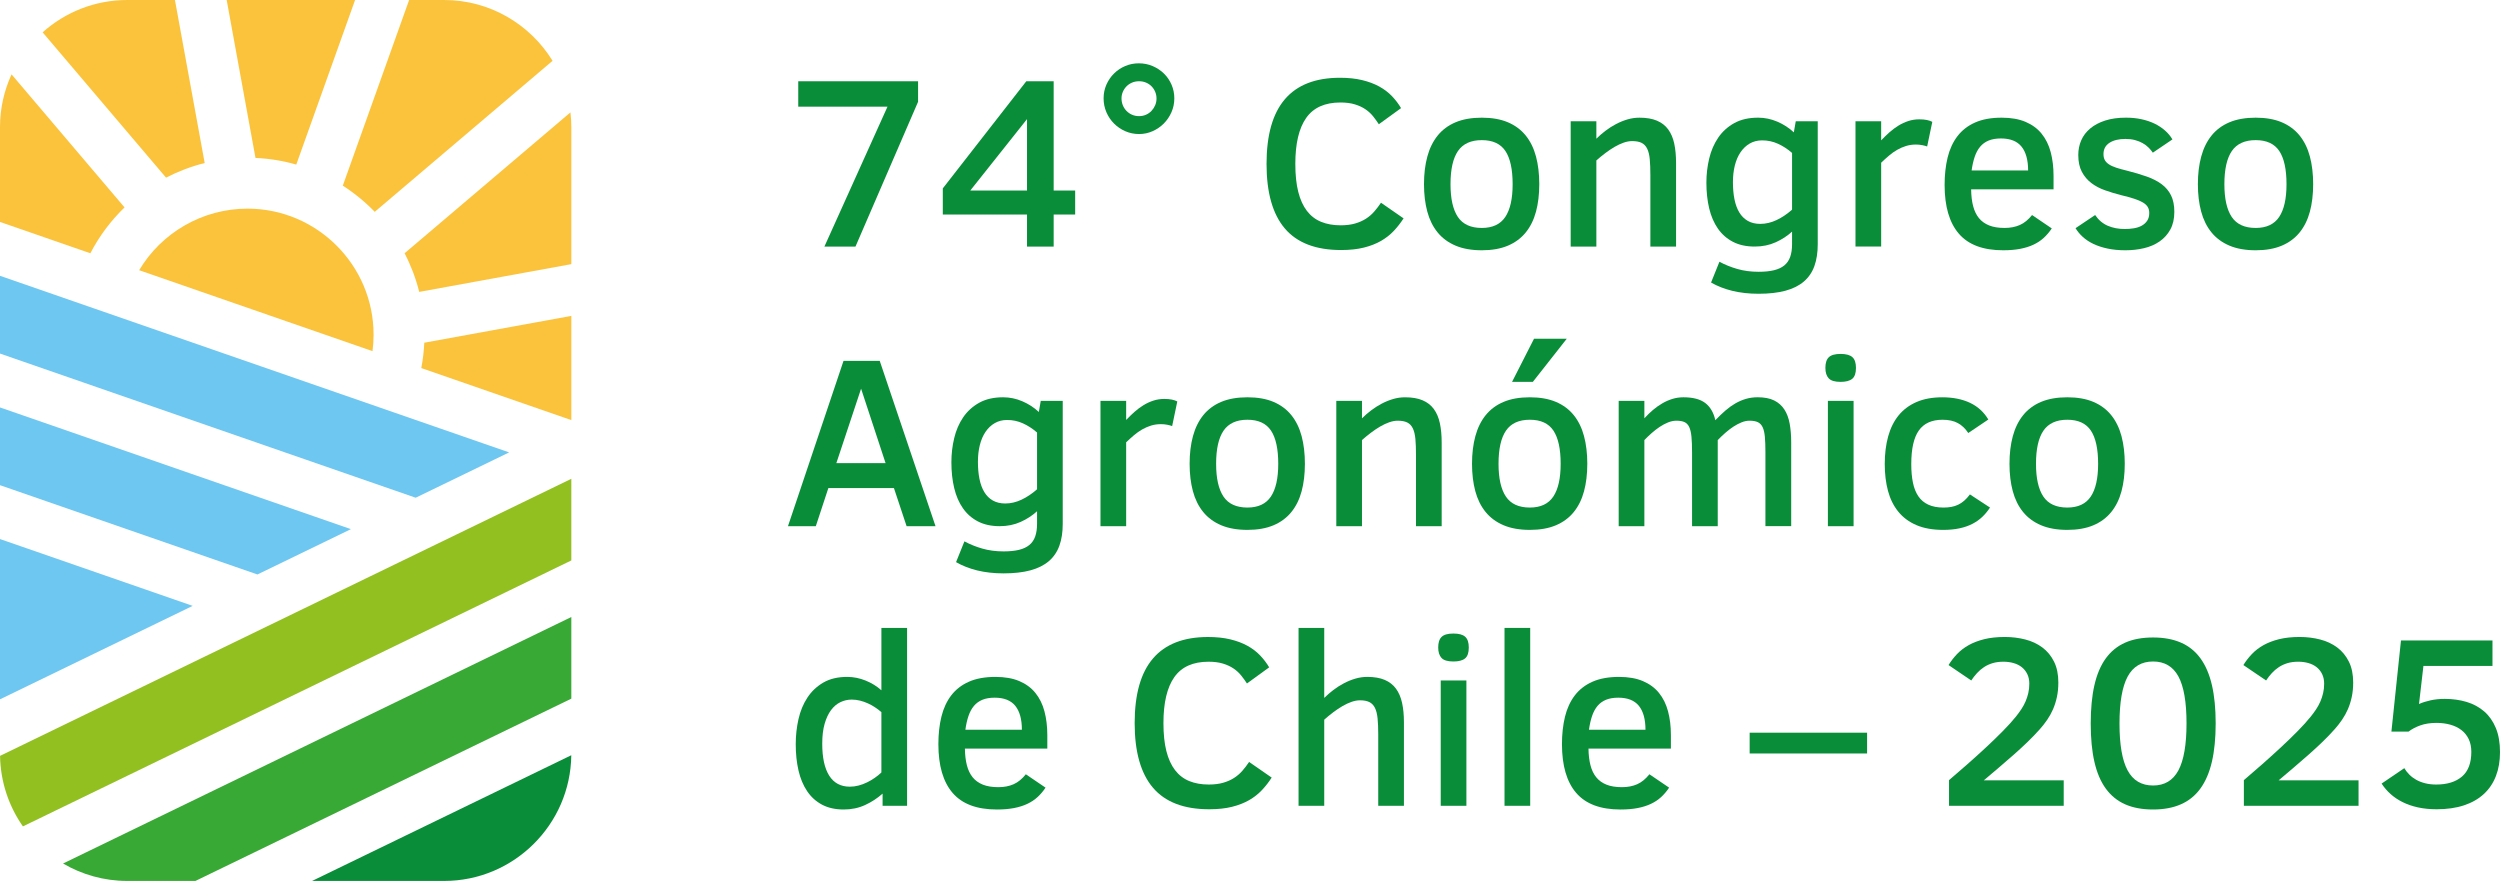 <?xml version="1.0" encoding="UTF-8"?><svg id="Layer_2" xmlns="http://www.w3.org/2000/svg" viewBox="0 0 340.982 120.154"><g id="Components"><g id="d6a399b6-3086-4665-8448-9c44ae240093_1"><polygon points="0 73.523 26.277 82.637 0 95.381 0 73.523" style="fill:#6dc7f1;"/><polygon points="35.111 78.353 0 66.175 0 55.572 47.859 72.171 35.111 78.353" style="fill:#6dc7f1;"/><polygon points="56.693 67.886 0 48.223 0 37.62 69.441 61.704 56.693 67.886" style="fill:#6dc7f1;"/><path d="M1.576,10.143l15.412,18.147c-1.863,1.797-3.445,3.903-4.664,6.255L0,30.271v-12.915c0-2.573.567-5.015,1.576-7.213Z" style="fill:#fac33b;"/><path d="M34.847,21.541L30.917,0h17.513l-8.02,22.448c-1.779-.511-3.642-.821-5.563-.907Z" style="fill:#fac33b;"/><path d="M33.757,28.458c9.482,0,17.196,7.714,17.196,17.196,0,.753-.05,1.501-.145,2.239l-31.829-11.039c3.057-5.13,8.639-8.396,14.778-8.396Z" style="fill:#fac33b;"/><path d="M57.87,46.744l20.055-3.659v14.214l-20.463-7.097c.217-1.138.356-2.292.408-3.457Z" style="fill:#fac33b;"/><path d="M77.925,17.357v18.67l-20.746,3.785c-.461-1.849-1.136-3.615-1.997-5.269l22.621-19.212c.078.665.122,1.34.122,2.025Z" style="fill:#fac33b;"/><path d="M75.365,8.294l-24.254,20.599c-1.306-1.351-2.766-2.552-4.355-3.571L55.802,0h4.767c6.251,0,11.74,3.323,14.796,8.294Z" style="fill:#fac33b;"/><path d="M23.86,0l4.057,22.235c-1.841.459-3.608,1.132-5.27,1.994L5.814,4.409C8.884,1.669,12.928,0,17.357,0h6.503Z" style="fill:#fac33b;"/><path d="M.007,103.093l77.918-37.788v11.134L3.125,112.715C1.211,109.977.068,106.666.007,103.093Z" style="fill:#93c021;"/><path d="M8.602,117.775l69.323-33.619v11.134l-51.271,24.864h-9.298c-3.192,0-6.182-.87-8.755-2.379Z" style="fill:#39a935;"/><path d="M60.569,120.154h-18.003l35.354-17.146c-.114,9.473-7.851,17.146-17.351,17.146Z" style="fill:#098d39;"/><path d="M116.68,33.631h-4.236l8.604-19.08h-12.172v-3.471h16.343v2.803l-8.538,19.748Z" style="fill:#098d39;"/><path d="M143.712,29.264v4.367h-3.634v-4.367h-11.487v-3.568l11.39-14.615h3.731v14.909h2.933v3.274h-2.933ZM140.078,16.245l-7.74,9.744h7.74v-9.744Z" style="fill:#098d39;"/><path d="M160.169,13.41c0,.674-.13,1.307-.391,1.898-.261.592-.611,1.107-1.051,1.548-.44.44-.951.787-1.531,1.043-.582.255-1.192.383-1.833.383-.663,0-1.288-.128-1.874-.383-.586-.256-1.1-.604-1.54-1.043-.44-.44-.788-.956-1.043-1.548-.255-.592-.383-1.225-.383-1.898,0-.662.127-1.284.383-1.865.255-.581.603-1.089,1.043-1.523s.95-.774,1.531-1.019c.581-.245,1.198-.367,1.85-.367.673,0,1.306.128,1.898.383.592.256,1.105.598,1.54,1.027.434.429.776.934,1.026,1.515s.375,1.198.375,1.85ZM157.741,13.443c0-.336-.063-.648-.188-.936-.125-.288-.293-.538-.505-.75-.211-.211-.462-.377-.75-.496-.288-.12-.6-.18-.936-.18-.348,0-.668.062-.961.188-.293.125-.546.296-.758.513-.212.218-.377.468-.497.75s-.179.576-.179.88c0,.337.06.651.179.945.12.293.288.551.505.773.217.223.47.397.757.521.288.125.606.188.954.188.336,0,.649-.062.936-.188s.538-.299.75-.521c.212-.223.38-.477.505-.766.124-.288.188-.595.188-.921Z" style="fill:#098d39;"/><path d="M191.436,29.785c-.391.608-.834,1.177-1.328,1.703-.494.527-1.075.983-1.743,1.368-.668.386-1.448.69-2.338.913-.891.223-1.928.334-3.112.334-3.444,0-5.999-.978-7.667-2.933-1.667-1.956-2.501-4.894-2.501-8.815,0-3.943.836-6.887,2.509-8.831,1.672-1.944,4.171-2.917,7.495-2.917,1.141,0,2.151.106,3.031.318.88.211,1.656.502,2.33.871.673.369,1.252.807,1.735,1.312.483.506.899,1.051,1.247,1.638l-3.031,2.2c-.239-.369-.502-.733-.79-1.092-.288-.358-.635-.677-1.043-.953-.407-.277-.888-.5-1.442-.668-.554-.169-1.211-.253-1.972-.253-2.118,0-3.671.7-4.66,2.102-.989,1.401-1.483,3.493-1.483,6.273,0,1.488.133,2.76.399,3.812.266,1.054.66,1.921,1.182,2.6s1.167,1.176,1.939,1.49c.771.315,1.656.473,2.656.473.75,0,1.407-.081,1.972-.244.565-.163,1.062-.383,1.491-.66s.807-.603,1.132-.978c.326-.375.63-.774.913-1.197l3.08,2.134Z" style="fill:#098d39;"/><path d="M209.946,25.125c0,1.391-.149,2.64-.448,3.748-.299,1.108-.766,2.053-1.401,2.835-.636.782-1.448,1.383-2.436,1.801-.988.418-2.173.627-3.552.627-1.39,0-2.585-.212-3.584-.635-1-.424-1.817-1.027-2.452-1.81-.635-.781-1.103-1.727-1.401-2.835-.299-1.107-.448-2.352-.448-3.731,0-1.4.152-2.661.457-3.779.304-1.119.774-2.072,1.409-2.86.636-.787,1.45-1.39,2.444-1.809.994-.418,2.186-.627,3.576-.627,1.379,0,2.564.209,3.552.627.988.419,1.8,1.022,2.436,1.809.635.788,1.103,1.741,1.401,2.86.298,1.118.448,2.379.448,3.779ZM206.313,25.125c0-2.03-.329-3.541-.986-4.529-.657-.988-1.73-1.482-3.218-1.482s-2.572.494-3.251,1.482c-.679.988-1.018,2.499-1.018,4.529,0,1.978.334,3.466,1.002,4.465.668,1,1.757,1.499,3.267,1.499,1.467,0,2.534-.499,3.202-1.499.668-.999,1.002-2.487,1.002-4.465Z" style="fill:#098d39;"/><path d="M225.099,33.631v-9.744c0-.847-.027-1.566-.082-2.158-.054-.592-.171-1.073-.35-1.442s-.432-.636-.758-.799c-.326-.162-.76-.244-1.303-.244-.359,0-.742.071-1.149.212-.407.142-.82.334-1.238.578-.418.245-.839.527-1.263.848-.424.32-.831.654-1.222,1.002v11.748h-3.503v-17.093h3.503v2.379c.369-.369.782-.728,1.238-1.075.456-.348.937-.654,1.442-.92.505-.267,1.027-.478,1.565-.636.538-.157,1.078-.236,1.621-.236.956,0,1.754.136,2.395.407.641.272,1.154.671,1.54,1.197.385.527.66,1.174.823,1.94s.245,1.643.245,2.632v11.405h-3.503Z" style="fill:#098d39;"/><path d="M247.927,33.305c0,1.141-.152,2.135-.456,2.982-.304.847-.782,1.55-1.434,2.109s-1.488.978-2.509,1.255-2.243.416-3.666.416c-1.315,0-2.512-.134-3.593-.399-1.081-.267-2.045-.644-2.892-1.133l1.141-2.835c.738.401,1.55.731,2.436.985.885.256,1.855.384,2.908.384.825,0,1.526-.071,2.102-.212.576-.142,1.045-.361,1.409-.66.364-.299.63-.688.798-1.165.169-.478.253-1.054.253-1.728v-1.711c-.641.587-1.391,1.073-2.248,1.459-.858.386-1.809.578-2.852.578-1.141,0-2.127-.215-2.958-.644-.831-.429-1.515-1.029-2.053-1.801-.538-.77-.935-1.688-1.19-2.753-.255-1.065-.383-2.238-.383-3.519,0-1.13.128-2.228.383-3.292.255-1.065.662-2.01,1.222-2.835.56-.825,1.288-1.488,2.184-1.988.896-.499,1.985-.749,3.267-.749.901,0,1.776.182,2.623.546.847.364,1.597.85,2.248,1.458l.261-1.516h2.998v16.767ZM244.424,20.857c-.598-.521-1.236-.936-1.915-1.246-.679-.31-1.399-.465-2.159-.465-.641,0-1.208.144-1.703.432-.495.288-.913.685-1.254,1.19-.342.505-.601,1.105-.774,1.801s-.26,1.456-.26,2.281c0,.858.07,1.638.211,2.338.141.701.361,1.298.66,1.792.298.495.684.878,1.157,1.149.473.272,1.04.407,1.703.407.75,0,1.491-.174,2.224-.521.733-.348,1.437-.82,2.11-1.418v-7.739Z" style="fill:#098d39;"/><path d="M262.852,19.977c-.174-.065-.399-.125-.676-.18-.277-.054-.562-.081-.856-.081-.478,0-.929.065-1.353.195-.424.131-.829.308-1.214.53-.386.223-.758.485-1.116.79-.358.304-.711.625-1.059.961v11.438h-3.503v-17.093h3.503v2.607c.369-.391.75-.76,1.141-1.107.391-.348.801-.652,1.23-.913.429-.261.877-.467,1.344-.619.467-.152.961-.228,1.483-.228.402,0,.747.029,1.035.089.288.06.535.144.741.253l-.701,3.356Z" style="fill:#098d39;"/><path d="M268.849,25.826c.01.858.1,1.616.269,2.272.169.658.432,1.206.79,1.647.358.44.823.773,1.393,1.002.57.228,1.273.342,2.11.342.782,0,1.475-.133,2.078-.399.603-.266,1.159-.719,1.67-1.36l2.688,1.825c-.326.488-.69.918-1.092,1.287s-.869.679-1.401.929c-.533.25-1.138.44-1.817.57-.679.13-1.453.195-2.322.195-2.727,0-4.739-.752-6.037-2.257-1.298-1.504-1.947-3.723-1.947-6.655,0-1.38.139-2.632.415-3.756.277-1.125.723-2.089,1.336-2.893.613-.804,1.415-1.426,2.403-1.865.988-.44,2.2-.66,3.633-.66,1.271,0,2.354.19,3.251.57.896.38,1.627.918,2.191,1.613.565.695.978,1.531,1.238,2.509.261.978.391,2.059.391,3.243v1.841h-11.243ZM276.621,23.252c0-1.423-.299-2.507-.896-3.251-.598-.744-1.538-1.116-2.819-1.116-.652,0-1.208.096-1.67.285-.462.19-.847.47-1.157.839-.31.37-.557.826-.741,1.369-.185.543-.326,1.168-.424,1.874h7.707Z" style="fill:#098d39;"/><path d="M296.564,28.89c0,.944-.182,1.749-.545,2.411-.364.663-.853,1.206-1.467,1.63-.614.423-1.322.731-2.127.92-.804.19-1.645.285-2.525.285-.891,0-1.697-.076-2.419-.228-.723-.152-1.366-.361-1.931-.628-.565-.266-1.051-.584-1.458-.953s-.742-.77-1.002-1.205l2.672-1.793c.467.685,1.043,1.173,1.727,1.467.685.293,1.456.44,2.314.44.424,0,.836-.032,1.238-.098s.758-.182,1.067-.351c.31-.168.559-.394.75-.676.19-.282.285-.636.285-1.059,0-.326-.071-.604-.212-.831-.141-.229-.364-.433-.668-.611-.304-.18-.698-.348-1.182-.505-.483-.157-1.067-.318-1.752-.481-.771-.195-1.51-.418-2.216-.668-.706-.249-1.328-.578-1.866-.985s-.969-.918-1.295-1.531c-.326-.614-.489-1.377-.489-2.29,0-.728.136-1.401.407-2.021.272-.619.682-1.156,1.23-1.612.548-.457,1.227-.815,2.037-1.076.809-.261,1.752-.391,2.827-.391.75,0,1.453.07,2.11.212s1.255.342,1.792.603c.538.261,1.013.573,1.426.938.413.363.75.769,1.01,1.214l-2.672,1.809c-.163-.239-.358-.473-.586-.701-.229-.228-.497-.429-.807-.603s-.658-.312-1.043-.416c-.386-.102-.817-.154-1.295-.154-.913,0-1.64.177-2.183.529-.543.353-.815.866-.815,1.54,0,.315.057.581.171.798.114.218.299.413.554.587s.589.329,1.002.465c.413.136.913.274,1.499.415.988.25,1.882.517,2.681.799.798.282,1.475.63,2.028,1.042.554.413.981.921,1.279,1.524.298.603.448,1.35.448,2.24Z" style="fill:#098d39;"/><path d="M315.498,25.125c0,1.391-.149,2.64-.448,3.748-.299,1.108-.766,2.053-1.401,2.835-.636.782-1.448,1.383-2.436,1.801-.988.418-2.173.627-3.552.627-1.39,0-2.585-.212-3.584-.635-1-.424-1.817-1.027-2.452-1.81-.635-.781-1.103-1.727-1.401-2.835-.299-1.107-.448-2.352-.448-3.731,0-1.4.152-2.661.457-3.779.304-1.119.774-2.072,1.409-2.86.636-.787,1.45-1.39,2.444-1.809.994-.418,2.186-.627,3.576-.627,1.379,0,2.564.209,3.552.627.988.419,1.8,1.022,2.436,1.809.635.788,1.103,1.741,1.401,2.86.298,1.118.448,2.379.448,3.779ZM311.864,25.125c0-2.03-.329-3.541-.986-4.529-.657-.988-1.73-1.482-3.218-1.482s-2.572.494-3.251,1.482c-.679.988-1.018,2.499-1.018,4.529,0,1.978.334,3.466,1.002,4.465.668,1,1.757,1.499,3.267,1.499,1.467,0,2.534-.499,3.202-1.499.668-.999,1.002-2.487,1.002-4.465Z" style="fill:#098d39;"/><path d="M107.474,71.768l7.577-22.551h4.937l7.609,22.551h-3.943l-1.727-5.197h-8.946l-1.71,5.197h-3.797ZM114.073,63.164h6.713l-3.34-10.15-3.373,10.15Z" style="fill:#098d39;"/><path d="M144.95,71.442c0,1.141-.152,2.135-.456,2.982-.304.847-.782,1.55-1.434,2.109-.652.56-1.488.978-2.509,1.255-1.021.277-2.243.416-3.666.416-1.315,0-2.512-.134-3.593-.399-1.081-.267-2.045-.644-2.892-1.133l1.141-2.835c.738.401,1.55.731,2.436.985.885.256,1.855.384,2.908.384.825,0,1.526-.071,2.102-.212.576-.142,1.045-.361,1.409-.66s.63-.688.798-1.165c.169-.478.253-1.054.253-1.728v-1.711c-.641.587-1.391,1.073-2.248,1.459-.858.386-1.809.578-2.852.578-1.141,0-2.127-.215-2.958-.644-.831-.429-1.515-1.029-2.053-1.801-.538-.77-.935-1.688-1.19-2.753-.255-1.065-.383-2.238-.383-3.519,0-1.13.128-2.228.383-3.292.255-1.065.662-2.01,1.222-2.835s1.288-1.488,2.184-1.988c.896-.499,1.985-.749,3.267-.749.901,0,1.776.182,2.623.546.847.364,1.597.85,2.248,1.458l.261-1.516h2.998v16.767ZM141.447,58.993c-.598-.521-1.236-.936-1.915-1.246-.679-.31-1.399-.465-2.159-.465-.641,0-1.208.144-1.703.432-.495.288-.913.685-1.254,1.19-.342.505-.601,1.105-.774,1.801s-.26,1.456-.26,2.281c0,.858.07,1.638.211,2.338.141.701.361,1.298.66,1.792.298.495.684.878,1.157,1.149s1.04.407,1.703.407c.75,0,1.491-.174,2.224-.521.733-.348,1.437-.82,2.11-1.418v-7.739Z" style="fill:#098d39;"/><path d="M159.875,58.113c-.174-.065-.399-.125-.676-.18-.277-.054-.562-.081-.856-.081-.478,0-.929.065-1.353.195-.424.131-.829.308-1.214.53-.386.223-.758.485-1.116.79-.358.304-.711.625-1.059.961v11.438h-3.503v-17.093h3.503v2.607c.369-.391.75-.76,1.141-1.107s.801-.652,1.23-.913.877-.467,1.344-.619c.467-.152.961-.228,1.483-.228.402,0,.747.029,1.035.089.288.06.535.144.741.253l-.701,3.356Z" style="fill:#098d39;"/><path d="M177.978,63.262c0,1.391-.149,2.64-.448,3.748-.299,1.108-.766,2.053-1.401,2.835-.636.782-1.448,1.383-2.436,1.801-.988.418-2.173.627-3.552.627-1.39,0-2.585-.212-3.584-.635-1-.424-1.817-1.027-2.452-1.81-.635-.781-1.103-1.727-1.401-2.835-.299-1.107-.448-2.352-.448-3.731,0-1.4.152-2.661.457-3.779.304-1.119.774-2.072,1.409-2.86.636-.787,1.45-1.39,2.444-1.809.994-.418,2.186-.627,3.576-.627,1.379,0,2.564.209,3.552.627.988.419,1.8,1.022,2.436,1.809.635.788,1.103,1.741,1.401,2.86.298,1.118.448,2.379.448,3.779ZM174.344,63.262c0-2.03-.329-3.541-.986-4.529s-1.73-1.482-3.218-1.482-2.572.494-3.251,1.482-1.018,2.499-1.018,4.529c0,1.978.334,3.466,1.002,4.465.668,1,1.757,1.499,3.267,1.499,1.467,0,2.534-.499,3.202-1.499.668-.999,1.002-2.487,1.002-4.465Z" style="fill:#098d39;"/><path d="M193.131,71.768v-9.744c0-.847-.027-1.566-.082-2.158s-.171-1.073-.35-1.442c-.179-.369-.432-.636-.758-.799-.326-.162-.76-.244-1.303-.244-.359,0-.742.071-1.149.212-.407.142-.82.334-1.238.578-.418.245-.839.527-1.263.848-.424.32-.831.654-1.222,1.002v11.748h-3.503v-17.093h3.503v2.379c.369-.369.782-.728,1.238-1.075s.937-.654,1.442-.92c.505-.267,1.027-.478,1.565-.636s1.078-.236,1.621-.236c.956,0,1.754.136,2.395.407.641.272,1.154.671,1.54,1.197.385.527.66,1.174.823,1.94s.245,1.643.245,2.632v11.405h-3.503Z" style="fill:#098d39;"/><path d="M216.496,63.262c0,1.391-.149,2.64-.448,3.748-.299,1.108-.766,2.053-1.401,2.835-.636.782-1.448,1.383-2.436,1.801-.988.418-2.173.627-3.552.627-1.39,0-2.585-.212-3.584-.635-1-.424-1.817-1.027-2.452-1.81-.635-.781-1.103-1.727-1.401-2.835-.299-1.107-.448-2.352-.448-3.731,0-1.4.152-2.661.457-3.779.304-1.119.774-2.072,1.409-2.86.636-.787,1.45-1.39,2.444-1.809.994-.418,2.186-.627,3.576-.627,1.379,0,2.564.209,3.552.627.988.419,1.8,1.022,2.436,1.809.635.788,1.103,1.741,1.401,2.86.298,1.118.448,2.379.448,3.779ZM212.863,63.262c0-2.03-.329-3.541-.986-4.529s-1.73-1.482-3.218-1.482-2.572.494-3.251,1.482-1.018,2.499-1.018,4.529c0,1.978.334,3.466,1.002,4.465.668,1,1.757,1.499,3.267,1.499,1.467,0,2.534-.499,3.202-1.499.668-.999,1.002-2.487,1.002-4.465ZM209.067,52.085h-2.835l2.998-5.883h4.465l-4.627,5.883Z" style="fill:#098d39;"/><path d="M240.791,71.768v-10.069c0-.848-.024-1.548-.074-2.103-.049-.554-.149-.993-.301-1.319-.152-.326-.369-.557-.652-.692-.282-.136-.663-.204-1.141-.204-.348,0-.706.073-1.075.22-.37.147-.741.343-1.116.587-.374.244-.744.527-1.108.848-.364.32-.709.649-1.035.985v11.748h-3.503v-10.069c0-.869-.027-1.583-.082-2.143-.055-.56-.158-1-.31-1.32-.152-.32-.367-.543-.644-.668-.277-.125-.644-.188-1.1-.188-.369,0-.75.079-1.141.236-.391.158-.777.364-1.157.619-.38.256-.747.541-1.1.856-.353.315-.676.625-.969.929v11.748h-3.503v-17.093h3.503v2.379c.369-.412.76-.792,1.173-1.14.413-.348.839-.649,1.279-.904.44-.256.899-.457,1.377-.604s.978-.22,1.499-.22c1.292,0,2.281.258,2.965.773.685.517,1.146,1.302,1.385,2.354.467-.488.923-.926,1.369-1.312.445-.385.898-.711,1.36-.978.461-.266.942-.473,1.442-.619s1.032-.22,1.597-.22c.912,0,1.662.144,2.248.432.586.288,1.053.701,1.401,1.238.348.538.589,1.188.725,1.947.136.761.204,1.613.204,2.559v11.405h-3.519Z" style="fill:#098d39;"/><path d="M253.141,50.178c0,.718-.171,1.214-.513,1.491s-.872.416-1.588.416c-.782,0-1.323-.163-1.622-.489-.299-.326-.448-.799-.448-1.418,0-.673.157-1.159.472-1.458s.848-.448,1.597-.448,1.287.146,1.613.44c.326.293.489.782.489,1.466ZM249.312,71.768v-17.093h3.503v17.093h-3.503Z" style="fill:#098d39;"/><path d="M271.423,69.226c-.304.468-.651.888-1.042,1.263-.391.375-.845.695-1.361.962-.516.266-1.103.47-1.76.61-.657.142-1.393.212-2.208.212-1.434,0-2.656-.217-3.667-.651-1.01-.435-1.835-1.048-2.477-1.842-.641-.792-1.108-1.737-1.401-2.835-.293-1.097-.44-2.313-.44-3.649,0-1.391.155-2.647.465-3.772.31-1.124.784-2.08,1.425-2.867.641-.788,1.456-1.395,2.444-1.825.988-.429,2.162-.644,3.519-.644,1.444,0,2.699.25,3.764.749,1.065.5,1.901,1.261,2.509,2.281l-2.737,1.842c-.38-.587-.847-1.035-1.401-1.345-.554-.31-1.254-.464-2.102-.464-1.466,0-2.544.486-3.234,1.458-.69.973-1.035,2.501-1.035,4.587,0,.956.076,1.803.228,2.542.152.738.399,1.357.741,1.857s.795.88,1.36,1.141,1.255.391,2.069.391c.38,0,.736-.029,1.067-.09.332-.06.644-.16.937-.301.293-.142.57-.326.831-.555.261-.228.516-.51.766-.847l2.737,1.792Z" style="fill:#098d39;"/><path d="M289.802,63.262c0,1.391-.149,2.64-.448,3.748-.299,1.108-.766,2.053-1.401,2.835-.636.782-1.448,1.383-2.436,1.801-.988.418-2.173.627-3.552.627-1.39,0-2.585-.212-3.584-.635-1-.424-1.817-1.027-2.452-1.81-.635-.781-1.103-1.727-1.401-2.835-.299-1.107-.448-2.352-.448-3.731,0-1.4.152-2.661.457-3.779.304-1.119.774-2.072,1.409-2.86.636-.787,1.45-1.39,2.444-1.809.994-.418,2.186-.627,3.576-.627,1.379,0,2.564.209,3.552.627.988.419,1.8,1.022,2.436,1.809.635.788,1.103,1.741,1.401,2.86.298,1.118.448,2.379.448,3.779ZM286.169,63.262c0-2.03-.329-3.541-.986-4.529s-1.73-1.482-3.218-1.482-2.572.494-3.251,1.482-1.018,2.499-1.018,4.529c0,1.978.334,3.466,1.002,4.465.668,1,1.757,1.499,3.267,1.499,1.467,0,2.534-.499,3.202-1.499.668-.999,1.002-2.487,1.002-4.465Z" style="fill:#098d39;"/><path d="M120.379,109.905v-1.662c-.706.63-1.502,1.148-2.387,1.557-.886.407-1.855.61-2.909.61-1.151,0-2.14-.22-2.965-.66-.826-.44-1.505-1.056-2.037-1.849-.533-.793-.924-1.732-1.173-2.819-.25-1.086-.375-2.281-.375-3.584,0-1.174.125-2.312.375-3.414.249-1.103.654-2.08,1.214-2.933.56-.853,1.285-1.537,2.175-2.054.891-.516,1.977-.773,3.259-.773.847,0,1.681.166,2.501.497.82.331,1.54.773,2.159,1.328v-8.506h3.503v24.262h-3.34ZM120.216,97.131c-.261-.229-.546-.445-.856-.651-.31-.207-.638-.389-.986-.546-.348-.157-.706-.282-1.076-.375-.369-.092-.744-.139-1.124-.139-.543,0-1.059.117-1.548.351-.489.233-.915.595-1.279,1.083-.364.489-.654,1.111-.872,1.866s-.326,1.659-.326,2.713c0,1.912.317,3.367.953,4.366.635,1,1.572,1.499,2.811,1.499.391,0,.785-.051,1.181-.154.397-.103.779-.244,1.149-.424.369-.179.722-.386,1.059-.619.336-.233.641-.48.913-.741v-8.229Z" style="fill:#098d39;"/><path d="M131.606,102.101c.01.858.1,1.616.269,2.272.169.658.432,1.206.79,1.647.358.44.823.773,1.393,1.002.57.228,1.273.342,2.11.342.782,0,1.475-.133,2.078-.399.603-.266,1.159-.719,1.67-1.36l2.688,1.825c-.326.488-.69.918-1.092,1.287s-.869.679-1.401.929c-.533.25-1.138.44-1.817.57-.679.13-1.453.195-2.322.195-2.727,0-4.739-.752-6.037-2.257-1.298-1.504-1.947-3.723-1.947-6.655,0-1.38.139-2.632.415-3.756.277-1.125.723-2.089,1.336-2.893.613-.804,1.415-1.426,2.403-1.865.988-.44,2.2-.66,3.633-.66,1.271,0,2.354.19,3.251.57.896.38,1.627.918,2.191,1.613.565.695.978,1.531,1.238,2.509s.391,2.059.391,3.243v1.841h-11.243ZM139.378,99.526c0-1.423-.299-2.507-.896-3.251-.598-.744-1.538-1.116-2.819-1.116-.652,0-1.208.096-1.67.285-.462.19-.847.47-1.157.839-.31.37-.557.826-.741,1.369-.185.543-.326,1.168-.424,1.874h7.707Z" style="fill:#098d39;"/><path d="M173.448,106.06c-.391.608-.834,1.177-1.328,1.703-.494.527-1.075.983-1.743,1.368-.668.386-1.448.69-2.338.913-.891.223-1.928.334-3.112.334-3.444,0-5.999-.978-7.667-2.933-1.667-1.956-2.501-4.894-2.501-8.815,0-3.943.836-6.887,2.509-8.831,1.672-1.944,4.171-2.917,7.495-2.917,1.141,0,2.151.106,3.031.318.88.211,1.656.502,2.33.871.673.369,1.252.807,1.735,1.312.483.506.899,1.051,1.247,1.638l-3.031,2.2c-.239-.369-.502-.733-.79-1.092-.288-.358-.635-.677-1.043-.953-.407-.277-.888-.5-1.442-.668-.554-.169-1.211-.253-1.972-.253-2.118,0-3.671.7-4.66,2.102-.989,1.401-1.483,3.493-1.483,6.273,0,1.488.133,2.76.399,3.812.266,1.054.66,1.921,1.182,2.6s1.167,1.176,1.939,1.49c.771.315,1.656.473,2.656.473.75,0,1.407-.081,1.972-.244.565-.163,1.062-.383,1.491-.66s.807-.603,1.132-.978c.326-.375.63-.774.913-1.197l3.08,2.134Z" style="fill:#098d39;"/><path d="M187.982,109.905v-9.744c0-.857-.03-1.583-.089-2.175-.06-.592-.179-1.07-.359-1.434-.179-.364-.432-.628-.757-.791-.326-.162-.755-.244-1.287-.244-.359,0-.742.071-1.149.212-.407.142-.82.334-1.238.578-.418.245-.839.527-1.263.848-.424.32-.831.654-1.222,1.002v11.748h-3.503v-24.262h3.503v9.548c.369-.369.782-.728,1.238-1.075.456-.348.937-.654,1.442-.92.505-.267,1.027-.478,1.565-.636s1.078-.236,1.621-.236c.945,0,1.738.136,2.379.407.641.272,1.154.671,1.54,1.197.385.527.662,1.174.831,1.94s.253,1.643.253,2.632v11.405h-3.503Z" style="fill:#098d39;"/><path d="M200.333,88.316c0,.718-.171,1.214-.513,1.491s-.872.416-1.588.416c-.782,0-1.323-.163-1.622-.489-.299-.326-.448-.799-.448-1.418,0-.673.157-1.159.472-1.458s.848-.448,1.597-.448,1.287.146,1.613.44c.326.293.489.782.489,1.466ZM196.504,109.905v-17.093h3.503v17.093h-3.503Z" style="fill:#098d39;"/><path d="M205.205,109.905v-24.262h3.503v24.262h-3.503Z" style="fill:#098d39;"/><path d="M216.659,102.101c.01.858.1,1.616.269,2.272.169.658.432,1.206.79,1.647.358.44.823.773,1.393,1.002.57.228,1.273.342,2.11.342.782,0,1.475-.133,2.078-.399.603-.266,1.159-.719,1.67-1.36l2.688,1.825c-.326.488-.69.918-1.092,1.287s-.869.679-1.401.929c-.533.25-1.138.44-1.817.57-.679.13-1.453.195-2.322.195-2.727,0-4.739-.752-6.037-2.257-1.298-1.504-1.947-3.723-1.947-6.655,0-1.38.139-2.632.415-3.756.277-1.125.723-2.089,1.336-2.893.613-.804,1.415-1.426,2.403-1.865.988-.44,2.2-.66,3.633-.66,1.271,0,2.354.19,3.251.57.896.38,1.627.918,2.191,1.613.565.695.978,1.531,1.238,2.509.261.978.391,2.059.391,3.243v1.841h-11.243ZM224.431,99.526c0-1.423-.299-2.507-.896-3.251-.598-.744-1.538-1.116-2.819-1.116-.652,0-1.208.096-1.67.285-.462.19-.847.47-1.157.839-.31.37-.557.826-.741,1.369-.185.543-.326,1.168-.424,1.874h7.707Z" style="fill:#098d39;"/><path d="M238.64,102.769v-2.835h16.017v2.835h-16.017Z" style="fill:#098d39;"/><path d="M265.834,109.905v-3.503c.782-.663,1.608-1.377,2.477-2.143.869-.767,1.716-1.532,2.542-2.298.826-.766,1.597-1.513,2.314-2.24.717-.728,1.32-1.395,1.809-2.004.261-.326.502-.657.725-.994s.413-.686.57-1.051c.157-.364.282-.744.374-1.141s.139-.823.139-1.279c0-.489-.089-.921-.269-1.295-.179-.375-.426-.69-.741-.945s-.69-.445-1.124-.57c-.435-.125-.902-.188-1.401-.188-.543,0-1.032.065-1.466.195-.435.131-.829.312-1.182.546-.353.233-.671.505-.953.815-.283.31-.543.644-.782,1.002l-3.096-2.102c.326-.532.711-1.031,1.157-1.499.445-.467.972-.872,1.581-1.214s1.317-.613,2.127-.815c.809-.201,1.746-.302,2.811-.302.978,0,1.909.114,2.794.343.885.228,1.662.592,2.33,1.091.668.5,1.198,1.144,1.589,1.932.391.787.586,1.735.586,2.843,0,.717-.065,1.377-.196,1.98-.13.604-.307,1.16-.529,1.671s-.489.991-.798,1.441c-.31.451-.644.878-1.002,1.279-.511.576-1.065,1.151-1.662,1.728-.598.575-1.225,1.154-1.882,1.735-.658.581-1.331,1.164-2.021,1.751-.69.587-1.382,1.173-2.078,1.76h10.901v3.471h-15.643Z" style="fill:#098d39;"/><path d="M302.202,98.662c0,2.01-.171,3.751-.513,5.223-.342,1.472-.864,2.691-1.565,3.658s-1.589,1.687-2.664,2.158c-1.075.473-2.341.709-3.796.709-1.466,0-2.732-.233-3.796-.7-1.065-.467-1.947-1.182-2.648-2.143-.701-.962-1.219-2.178-1.556-3.65-.337-1.472-.505-3.212-.505-5.222,0-2.021.168-3.769.505-5.247.337-1.477.856-2.696,1.556-3.658.701-.961,1.583-1.675,2.648-2.143,1.065-.467,2.33-.7,3.796-.7,1.456,0,2.721.233,3.796.7,1.075.468,1.963,1.182,2.664,2.143.701.962,1.222,2.179,1.565,3.65.342,1.472.513,3.213.513,5.222ZM298.226,98.662c0-2.91-.369-5.045-1.108-6.403-.739-1.357-1.89-2.036-3.454-2.036-1.575,0-2.732.686-3.471,2.061-.739,1.375-1.108,3.512-1.108,6.412,0,2.89.369,5.019,1.108,6.387.739,1.369,1.895,2.054,3.471,2.054,1.564,0,2.715-.688,3.454-2.062.739-1.374,1.108-3.512,1.108-6.412Z" style="fill:#098d39;"/><path d="M306.048,109.905v-3.503c.782-.663,1.608-1.377,2.477-2.143.869-.767,1.716-1.532,2.542-2.298.826-.766,1.597-1.513,2.314-2.24.717-.728,1.32-1.395,1.809-2.004.261-.326.502-.657.725-.994s.413-.686.57-1.051c.157-.364.282-.744.374-1.141s.139-.823.139-1.279c0-.489-.089-.921-.269-1.295-.179-.375-.426-.69-.741-.945s-.69-.445-1.124-.57c-.435-.125-.902-.188-1.401-.188-.543,0-1.032.065-1.466.195-.435.131-.829.312-1.182.546s-.671.505-.953.815c-.283.31-.543.644-.782,1.002l-3.096-2.102c.326-.532.711-1.031,1.157-1.499.445-.467.972-.872,1.581-1.214s1.317-.613,2.127-.815c.809-.201,1.746-.302,2.811-.302.978,0,1.909.114,2.794.343.885.228,1.662.592,2.33,1.091.668.5,1.198,1.144,1.589,1.932.391.787.586,1.735.586,2.843,0,.717-.065,1.377-.196,1.98-.13.604-.307,1.16-.529,1.671s-.489.991-.798,1.441c-.31.451-.644.878-1.002,1.279-.511.576-1.065,1.151-1.662,1.728-.598.575-1.225,1.154-1.882,1.735-.658.581-1.331,1.164-2.021,1.751-.69.587-1.382,1.173-2.078,1.76h10.901v3.471h-15.643Z" style="fill:#098d39;"/><path d="M340.982,102.589c0,1.206-.185,2.29-.554,3.251-.37.962-.918,1.779-1.646,2.452-.728.674-1.629,1.19-2.705,1.548-1.076.358-2.319.538-3.731.538-.923,0-1.77-.084-2.542-.253-.771-.168-1.469-.407-2.094-.717-.625-.31-1.176-.679-1.654-1.107-.478-.43-.885-.904-1.222-1.426l3.096-2.103c.185.315.413.608.684.88s.587.508.945.709c.358.201.766.358,1.222.473.456.114.956.171,1.499.171,1.499,0,2.672-.363,3.519-1.092.847-.728,1.27-1.847,1.27-3.356,0-.673-.12-1.257-.358-1.752-.239-.494-.57-.904-.994-1.23-.424-.326-.926-.57-1.507-.733s-1.214-.244-1.898-.244c-.826,0-1.553.111-2.183.334-.63.223-1.173.508-1.629.856h-2.33l1.304-12.433h12.481v3.471h-9.418l-.603,5.197c.457-.206.983-.374,1.581-.505.597-.13,1.238-.195,1.923-.195,1.075,0,2.072.139,2.99.415.918.277,1.716.709,2.396,1.296.679.587,1.208,1.339,1.588,2.257s.57,2.018.57,3.299Z" style="fill:#098d39;"/></g></g></svg>